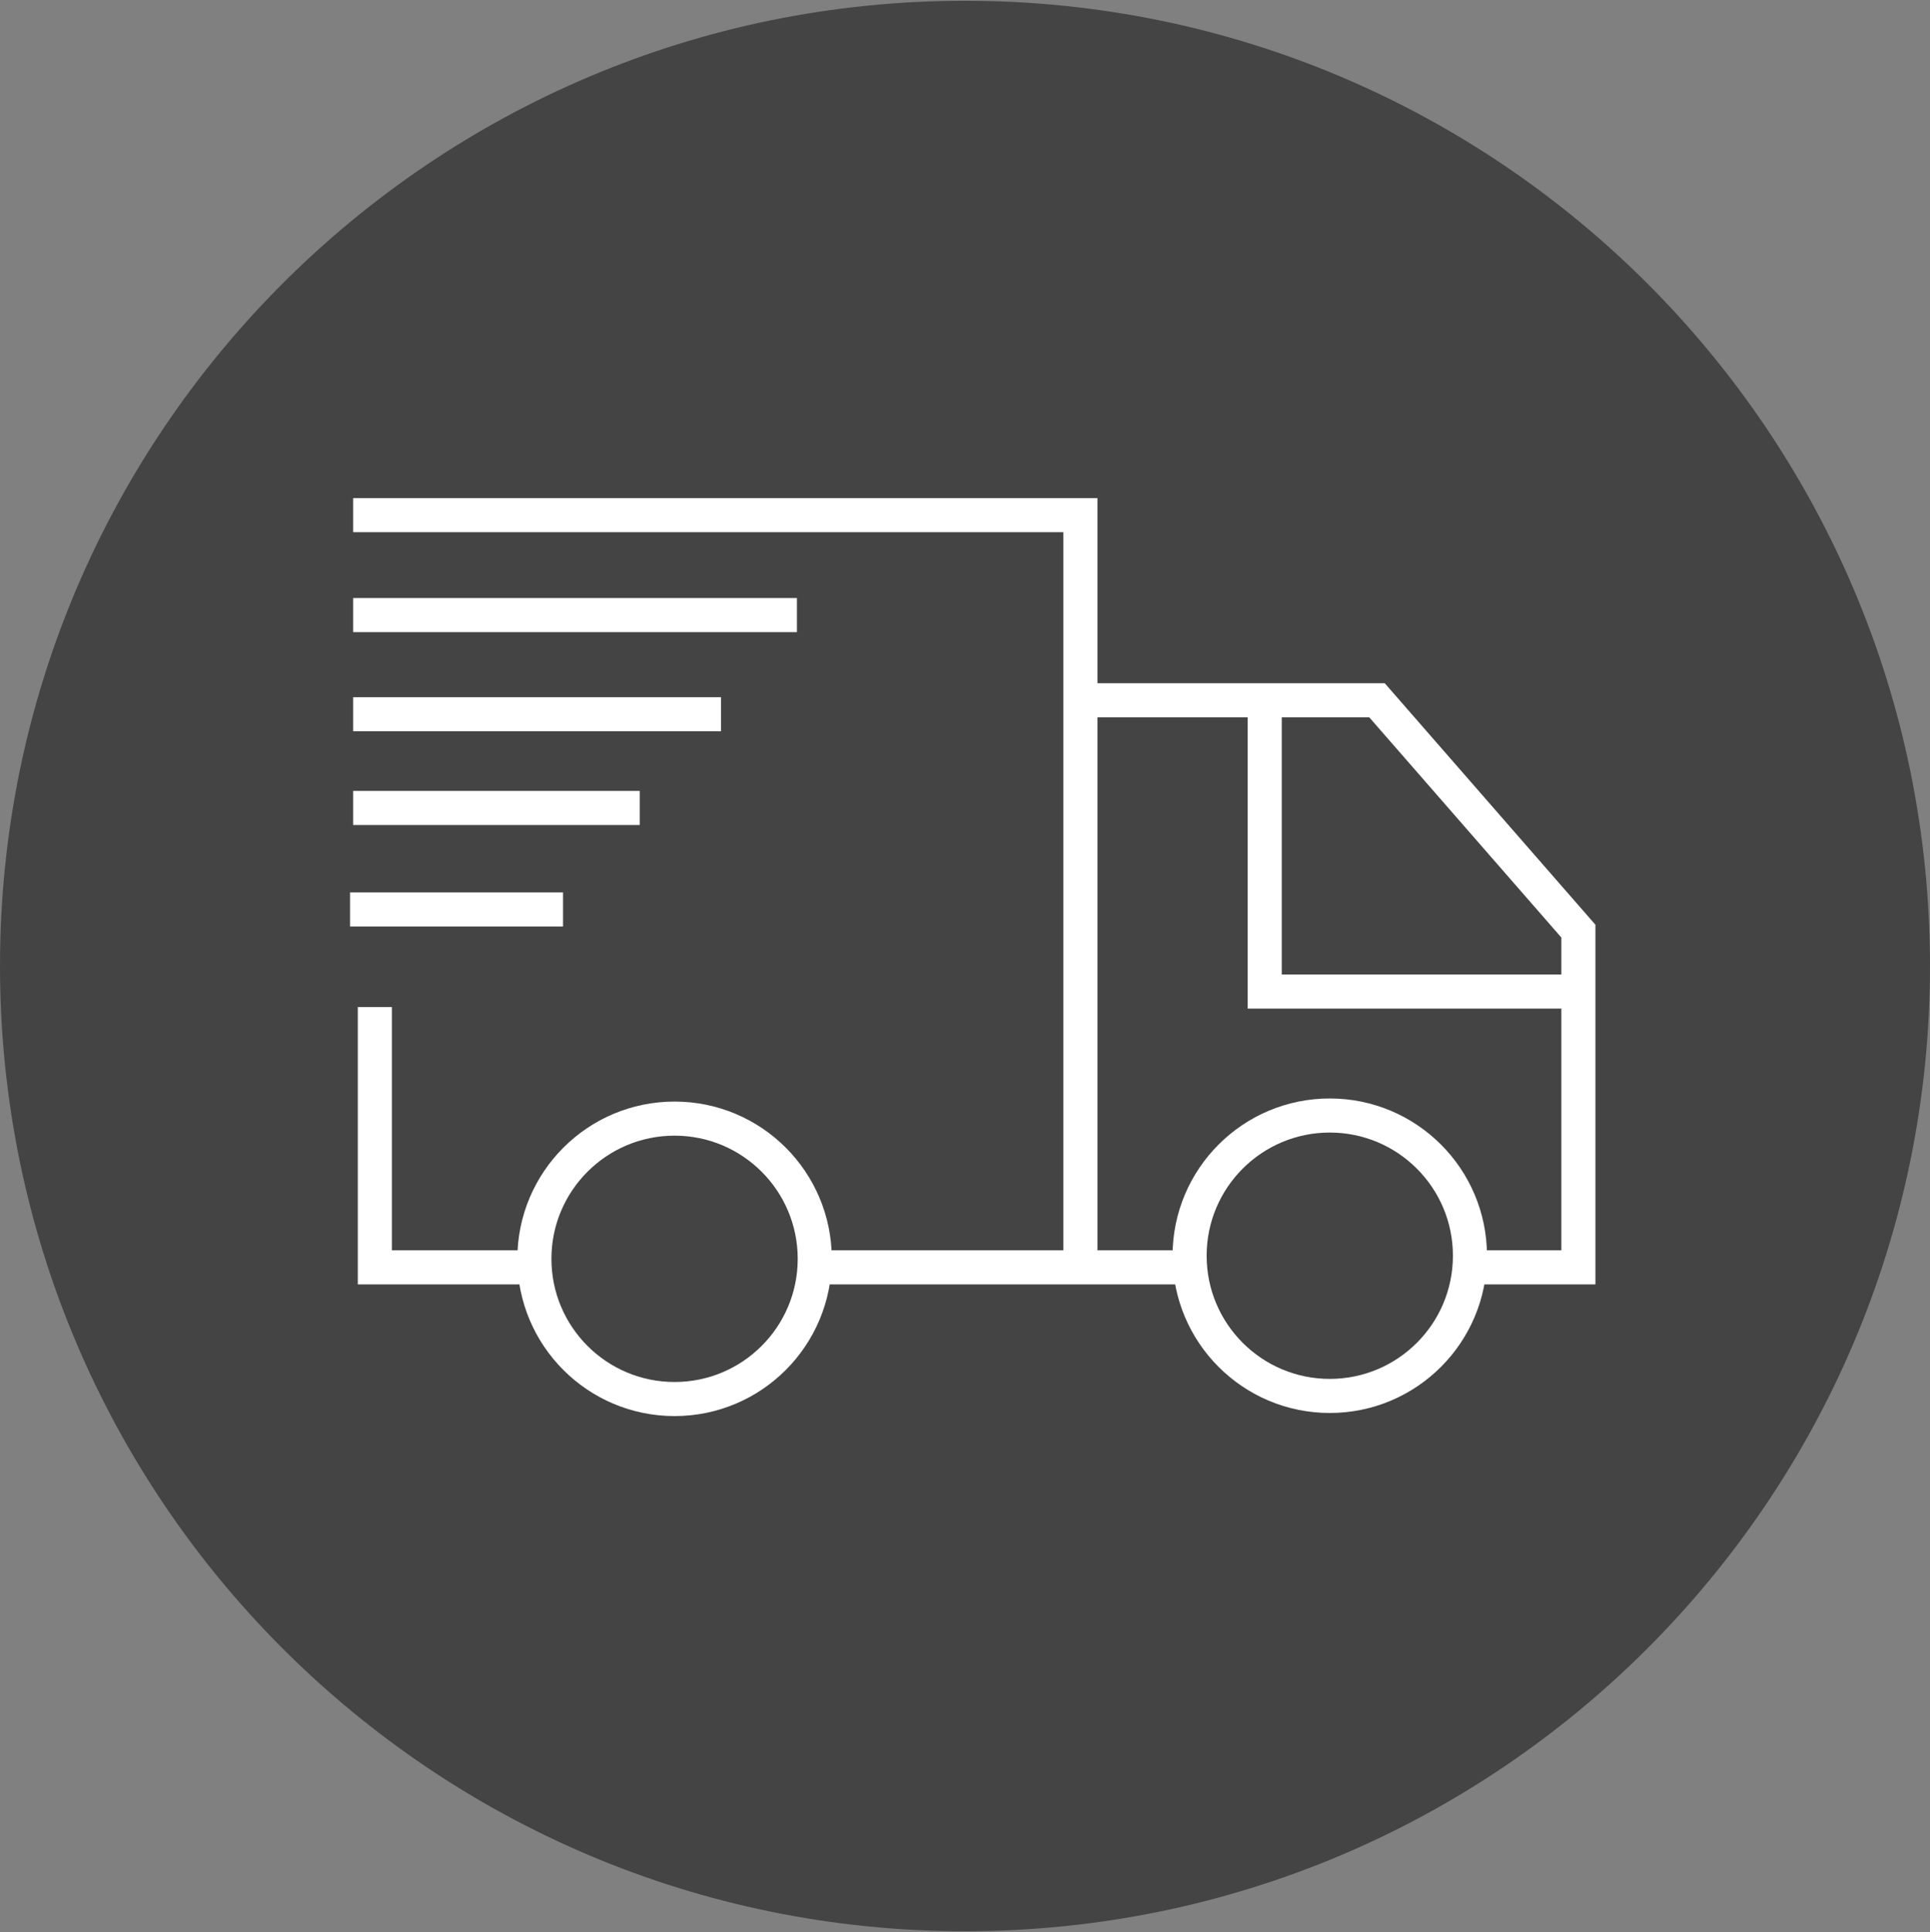<?xml version="1.0" encoding="UTF-8"?> <svg xmlns="http://www.w3.org/2000/svg" width="1246" height="1247" viewBox="0 0 1246 1247" fill="none"><rect x="0" y="0" width="1246" height="1247" fill="#808080" stroke="none"/> <g clip-path="url(#clip0_166_11)"> <path d="M623 1246.5C967.073 1246.5 1246 967.573 1246 623.5C1246 279.427 967.073 0.5 623 0.5C278.927 0.5 0 279.427 0 623.5C0 967.573 278.927 1246.5 623 1246.5Z" fill="#444444"></path> <path d="M228 332.5H697.5V808" stroke="white" stroke-width="22"></path> <path d="M706 452H889L1019 601V818H242V650" stroke="white" stroke-width="22"></path> <path d="M816.5 444V640H1018.5" stroke="white" stroke-width="22"></path> <path d="M228 397H514.5" stroke="white" stroke-width="22"></path> <path d="M228 461H465.5" stroke="white" stroke-width="22"></path> <path d="M228 521.5H413" stroke="white" stroke-width="22"></path> <path d="M226 587H363.5" stroke="white" stroke-width="22"></path> <path d="M435.5 903C485.482 903 526 862.482 526 812.5C526 762.518 485.482 722 435.5 722C385.518 722 345 762.518 345 812.5C345 862.482 385.518 903 435.5 903Z" fill="#444444" stroke="white" stroke-width="22"></path> <path d="M858.5 901C908.482 901 949 860.482 949 810.5C949 760.518 908.482 720 858.5 720C808.518 720 768 760.518 768 810.5C768 860.482 808.518 901 858.5 901Z" fill="#444444" stroke="white" stroke-width="22"></path> </g> <defs> <clipPath id="clip0_166_11"> <rect width="1246" height="1246" fill="white" transform="translate(0 0.5)"></rect> </clipPath> </defs> </svg> 